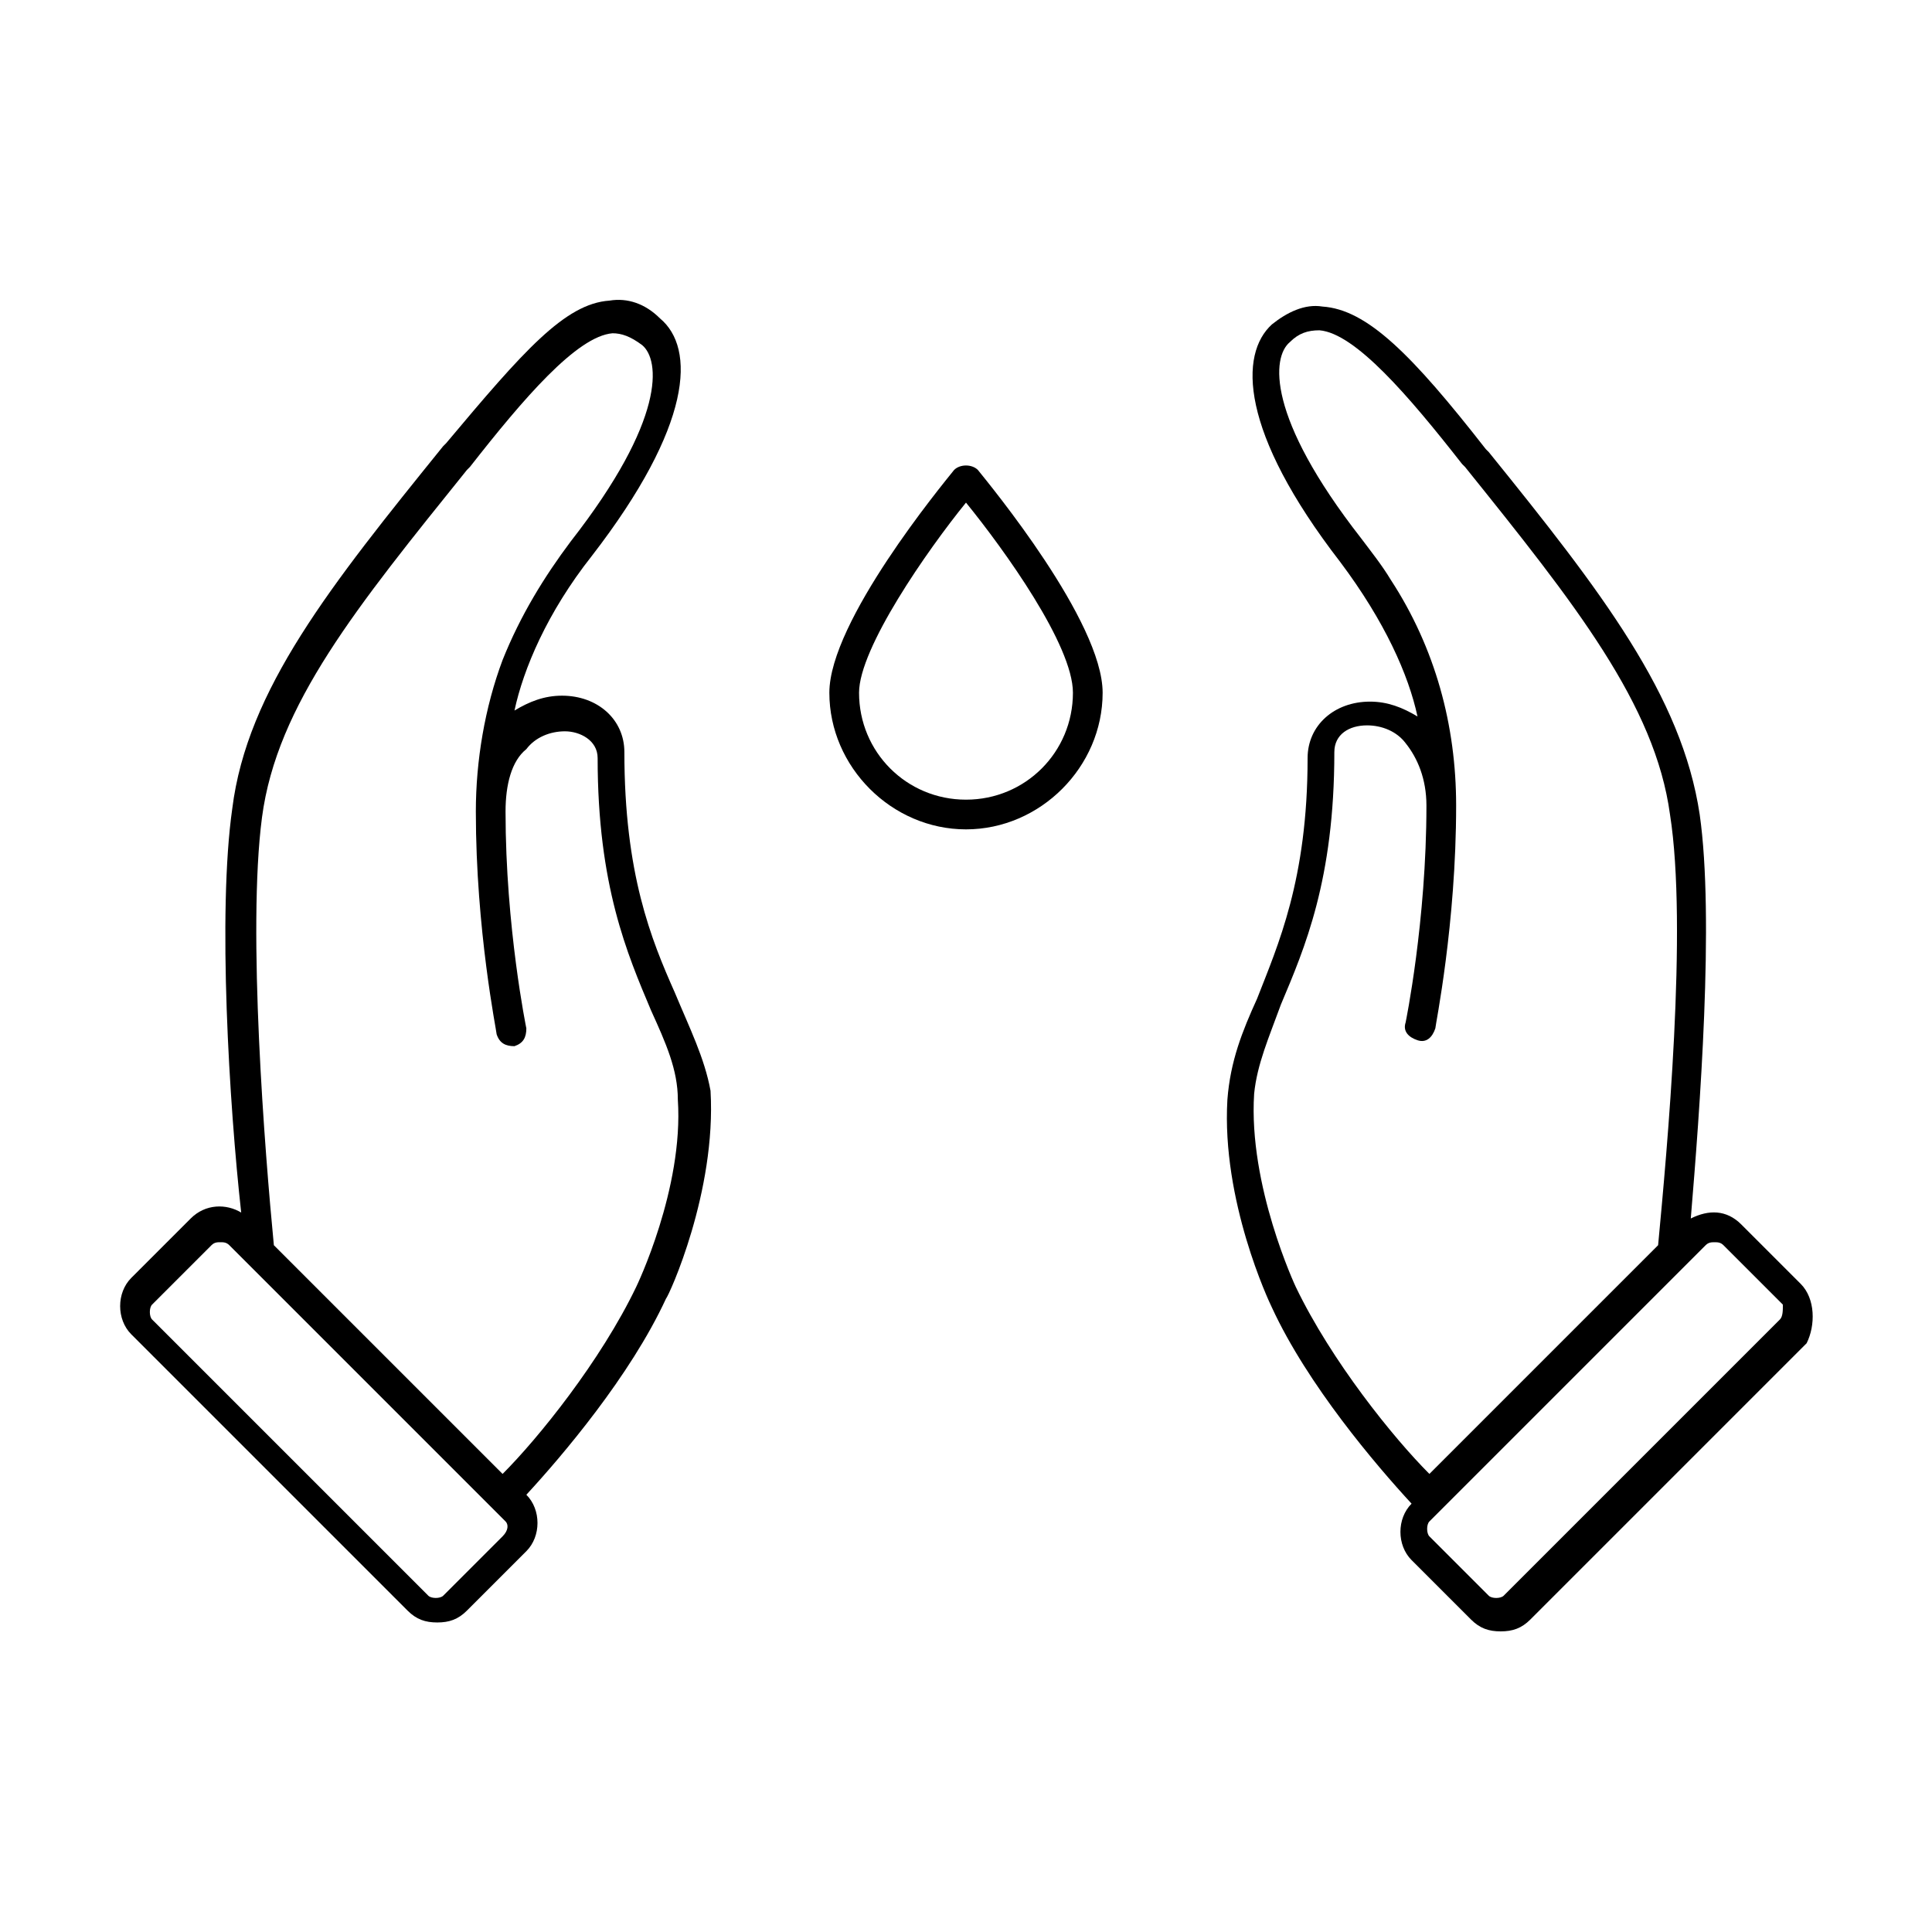 <?xml version="1.0" encoding="UTF-8"?>
<!-- Uploaded to: SVG Repo, www.svgrepo.com, Generator: SVG Repo Mixer Tools -->
<svg fill="#000000" width="800px" height="800px" version="1.1" viewBox="144 144 512 512" xmlns="http://www.w3.org/2000/svg">
 <g>
  <path d="m621.2 484.23-15.742-15.742c-3.938-3.938-8.66-3.938-13.383-1.574 2.363-28.34 6.297-79.508 2.363-107.06-4.723-31.488-25.977-59.039-55.891-96.039l-0.789-0.789c-19.68-25.191-31.488-37-43.297-37.785-4.723-0.789-9.445 1.574-13.383 4.723-8.66 7.871-8.66 28.34 18.105 62.977 11.809 15.742 18.105 29.914 20.469 40.934-3.938-2.363-7.871-3.938-12.594-3.938-9.445 0-16.531 6.297-16.531 14.957 0 32.273-7.871 49.594-13.383 63.762-3.938 8.66-7.086 16.531-7.871 26.766-1.574 26.766 11.02 53.531 11.809 55.105 9.445 20.469 27.551 41.723 37 51.957-3.938 3.938-3.938 11.02 0 14.957l15.742 15.742c2.363 2.363 4.723 3.148 7.871 3.148 3.148 0 5.512-0.789 7.871-3.148l73.211-73.211c2.356-4.723 2.356-11.809-1.578-15.742zm-133.82 0.785s-12.594-26.766-11.02-51.168c0.789-7.871 3.938-14.957 7.086-23.617 6.297-14.957 14.168-33.062 14.168-66.914 0-4.723 3.938-7.086 8.66-7.086 3.938 0 7.871 1.574 10.234 4.723 3.148 3.938 5.512 9.445 5.512 16.531 0 30.699-5.512 57.465-5.512 57.465-0.789 2.363 0.789 3.938 3.148 4.723 2.363 0.789 3.938-0.789 4.723-3.148 0-0.789 5.512-27.551 5.512-59.039 0-21.254-5.512-41.723-17.32-59.828-2.363-3.938-5.512-7.871-7.871-11.02-25.191-32.273-23.617-48.02-18.895-51.957 2.363-2.363 4.723-3.148 7.871-3.148 9.445 0.789 23.617 17.32 37.785 35.426l0.789 0.789c29.125 36.211 50.383 62.977 54.316 92.102 4.723 29.914-0.789 88.953-3.148 114.14l-60.613 60.613c-9.449-9.441-25.98-29.91-35.426-49.59zm128.31 8.66-73.211 73.211c-0.789 0.789-3.148 0.789-3.938 0l-15.742-15.742c-0.789-0.789-0.789-3.148 0-3.938l73.211-73.211c0.789-0.789 1.574-0.789 2.363-0.789s1.574 0 2.363 0.789l15.742 15.742c0 1.574 0 3.148-0.789 3.938z"/>
  <path d="m322.85 407.08c-6.297-14.168-13.383-31.488-13.383-63.762 0-8.66-7.086-14.957-16.531-14.957-4.723 0-8.66 1.574-12.594 3.938 2.363-11.02 8.66-25.977 20.469-40.934 26.766-34.637 27.551-55.105 18.105-62.977-3.938-3.938-8.66-5.512-13.383-4.723-11.809 0.789-22.828 13.383-43.297 37.785l-0.789 0.789c-29.914 37-51.957 64.551-55.891 96.039-3.938 27.551-0.789 78.719 2.363 107.06-3.938-2.363-9.445-2.363-13.383 1.574l-15.742 15.742c-3.938 3.938-3.938 11.02 0 14.957l73.211 73.211c2.363 2.363 4.723 3.148 7.871 3.148 3.148 0 5.512-0.789 7.871-3.148l15.742-15.742c3.938-3.938 3.938-11.02 0-14.957 9.445-10.234 27.551-31.488 37-51.957 0.789-0.789 13.383-28.34 11.809-55.105-1.574-8.66-5.512-16.531-9.449-25.98zm-45.656 144.06-15.742 15.742c-0.789 0.789-3.148 0.789-3.938 0l-73.211-73.211c-0.789-0.789-0.789-3.148 0-3.938l15.742-15.742c0.789-0.789 1.574-0.789 2.363-0.789 0.789 0 1.574 0 2.363 0.789l73.211 73.211c0.785 0.789 0.785 2.363-0.789 3.938zm35.422-66.125c-9.445 19.68-25.977 40.148-35.426 49.594l-60.613-60.613c-2.359-24.402-7.082-83.445-3.148-113.36 3.938-29.914 25.191-55.891 54.316-92.102l0.789-0.789c14.168-18.105 28.34-34.637 37.785-35.426 2.363 0 4.723 0.789 7.871 3.148 4.723 3.938 6.297 19.68-18.895 51.957-7.086 9.445-13.383 19.68-18.105 31.488-4.723 12.594-7.086 26.766-7.086 40.148 0 31.488 5.512 58.254 5.512 59.039 0.789 2.363 2.363 3.148 4.723 3.148 2.363-0.789 3.148-2.363 3.148-4.723 0 0-5.512-26.766-5.512-57.465 0-7.086 1.574-13.383 5.512-16.531 2.363-3.148 6.297-4.723 10.234-4.723s8.66 2.363 8.66 7.086c0 33.852 7.871 51.957 14.168 66.914 3.938 8.66 7.086 15.742 7.086 23.617 1.578 23.613-11.02 49.59-11.02 49.59z"/>
  <path d="m396.85 268.54c-3.148 3.938-33.062 40.148-33.062 59.039 0 19.68 16.531 36.211 36.211 36.211s36.211-16.531 36.211-36.211c0-18.895-29.914-55.105-33.062-59.039-1.574-1.574-4.723-1.574-6.297 0zm3.148 87.379c-15.742 0-28.34-12.594-28.34-28.34 0-11.809 18.105-37.785 28.34-50.383 10.234 12.594 28.34 37.785 28.34 50.383-0.004 15.746-12.598 28.34-28.34 28.34z"/>
 </g>
</svg>